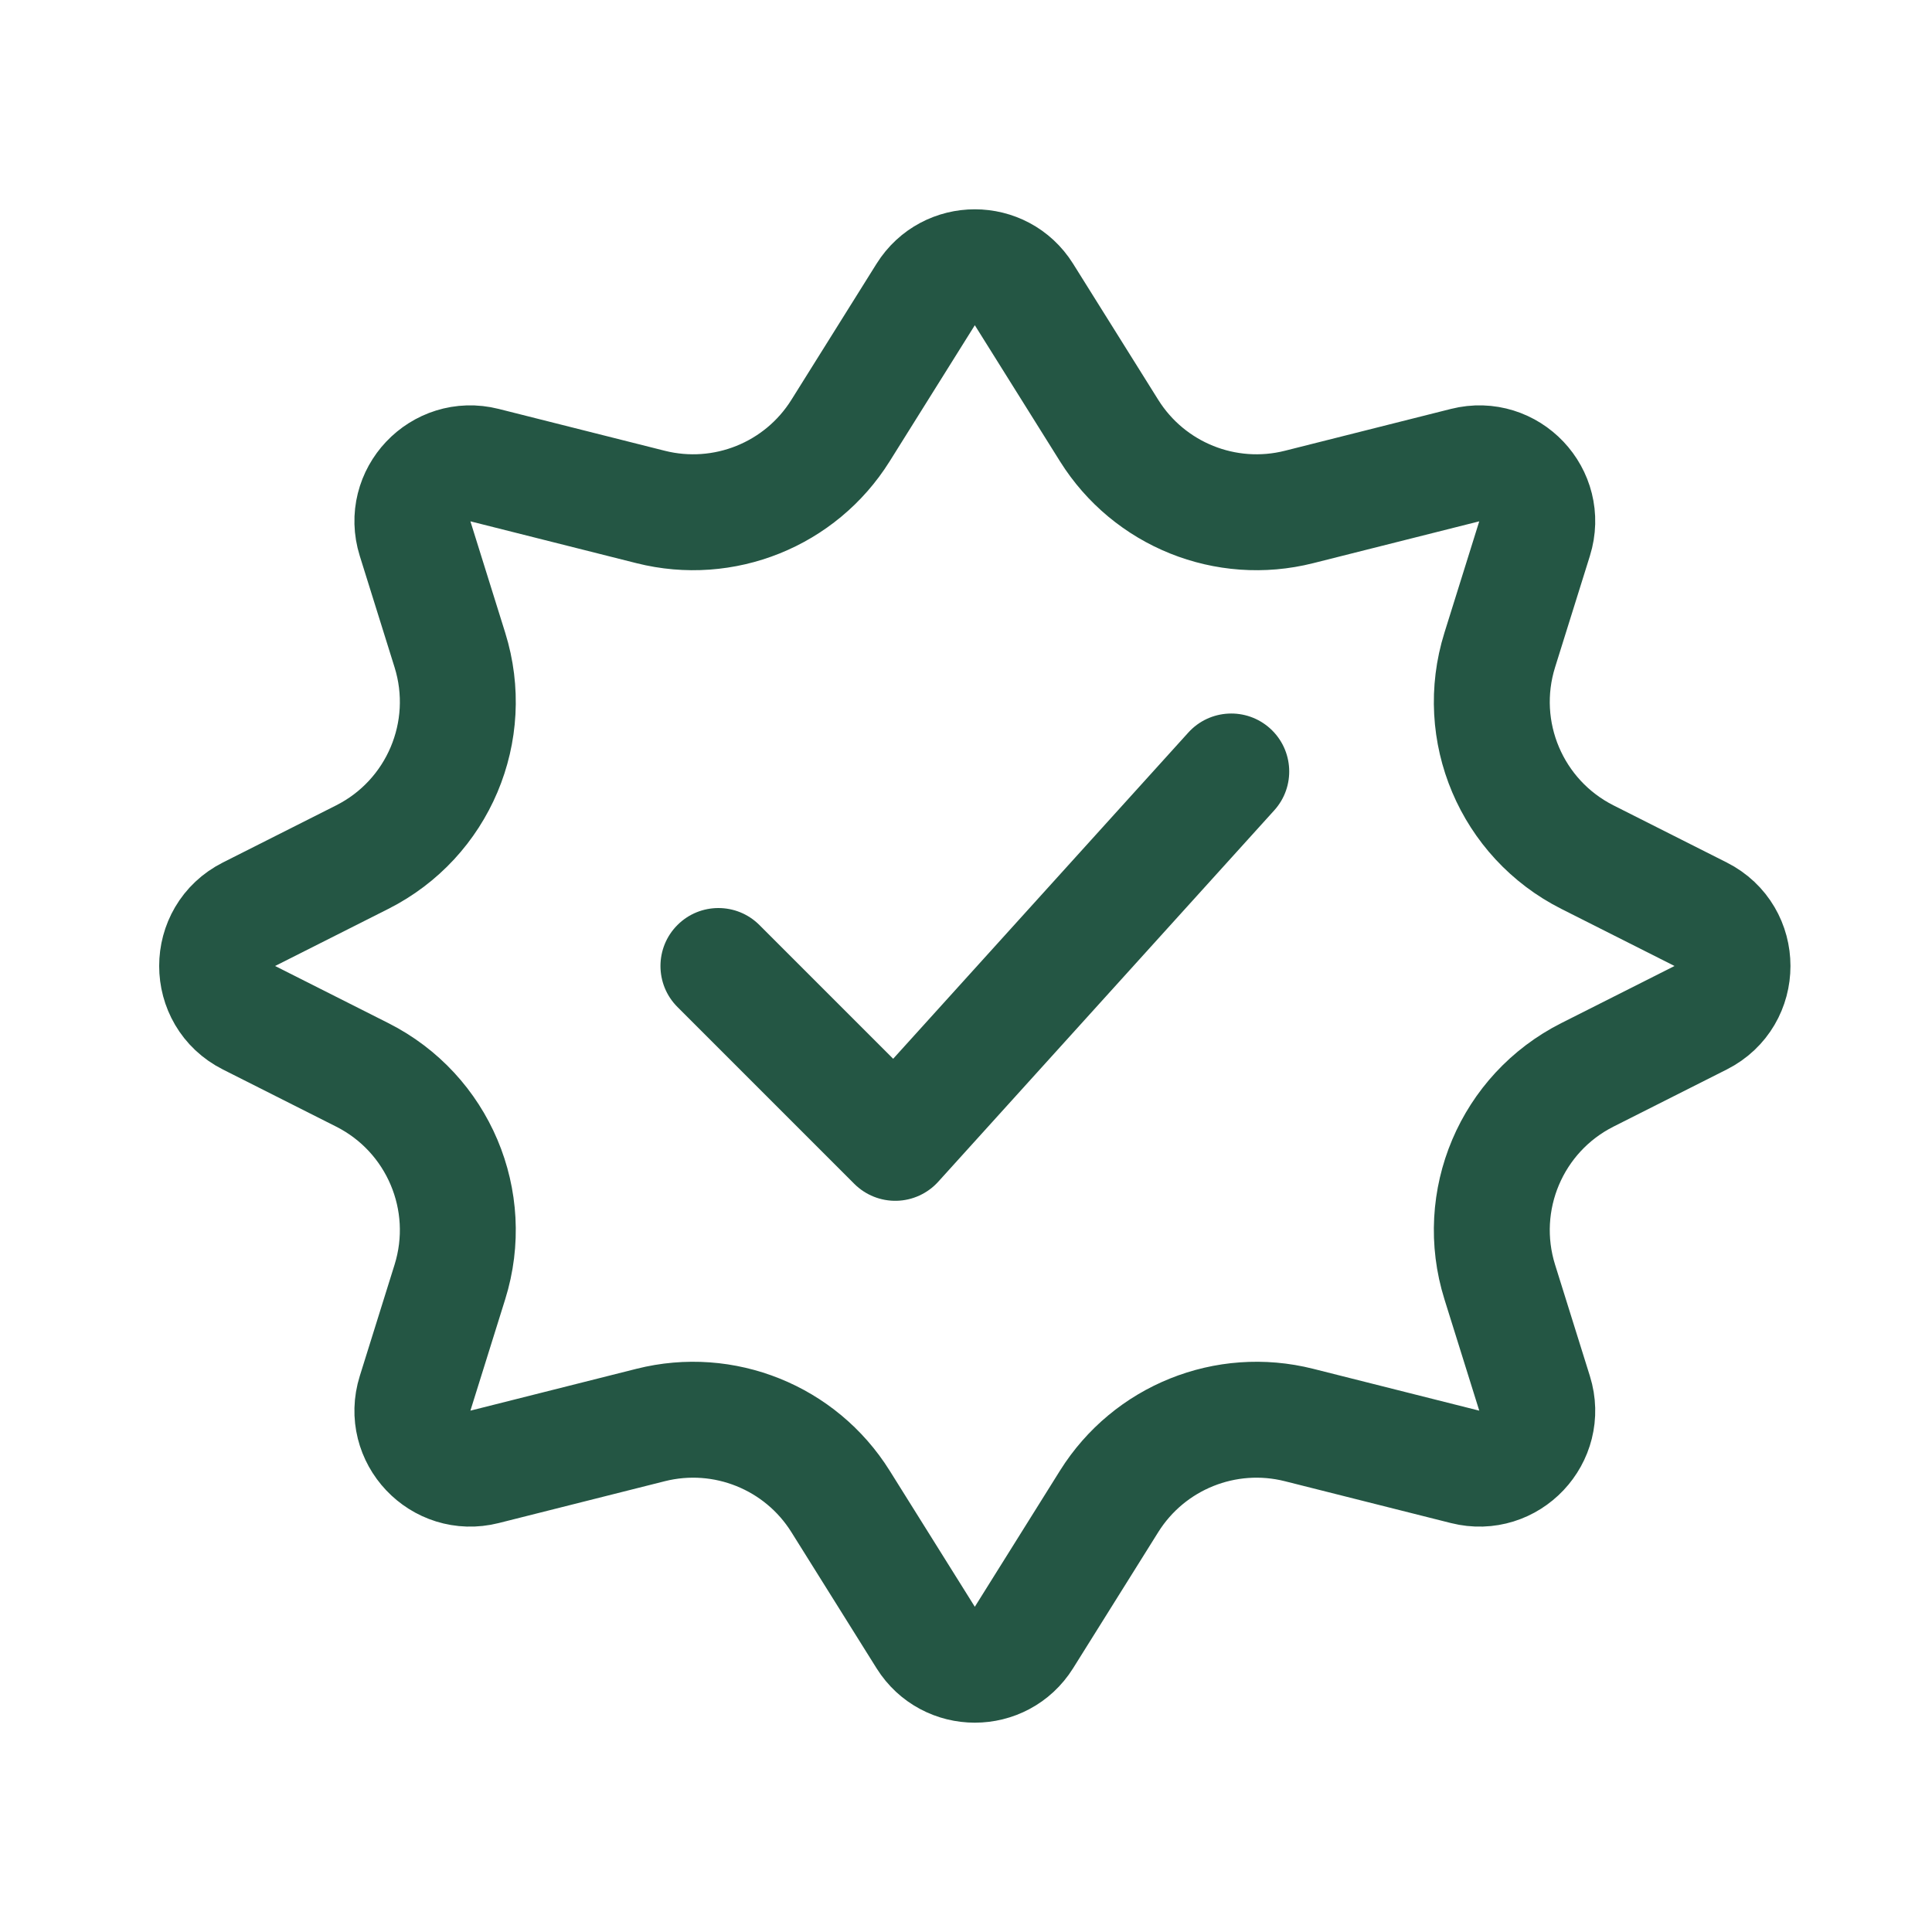 <svg width="100" height="100" viewBox="0 0 100 100" fill="none" xmlns="http://www.w3.org/2000/svg">
<path fill-rule="evenodd" clip-rule="evenodd" d="M65.743 37.707C66.971 38.819 67.066 40.716 65.954 41.944L48.563 61.166C48.012 61.775 47.235 62.132 46.414 62.153C45.592 62.173 44.798 61.856 44.217 61.275L35.064 52.121C33.893 50.95 33.893 49.05 35.064 47.879C36.236 46.707 38.135 46.707 39.307 47.879L46.23 54.802L61.505 37.919C62.617 36.69 64.514 36.596 65.743 37.707Z" fill="#245644"/>
<path d="M53 15.242L57.408 22.287C59.48 25.598 63.45 27.195 67.236 26.241L75.832 24.075C78.106 23.503 80.128 25.642 79.429 27.879L77.627 33.644C76.313 37.846 78.233 42.382 82.164 44.365L88.025 47.321C90.224 48.43 90.224 51.569 88.025 52.678L82.164 55.634C78.233 57.616 76.313 62.152 77.627 66.355L79.429 72.119C80.128 74.357 78.106 76.496 75.832 75.924L67.236 73.758C63.45 72.804 59.48 74.401 57.408 77.711L53 84.757C51.825 86.635 49.089 86.635 47.913 84.757L43.505 77.711C41.434 74.401 37.464 72.804 33.677 73.758L25.081 75.924C22.807 76.496 20.785 74.357 21.485 72.119L23.286 66.355C24.6 62.152 22.68 57.616 18.749 55.634L12.888 52.678C10.689 51.569 10.689 48.43 12.888 47.321L18.749 44.365C22.68 42.382 24.6 37.846 23.286 33.644L21.485 27.879C20.785 25.642 22.807 23.503 25.081 24.075L33.677 26.241C37.464 27.195 41.434 25.598 43.505 22.287L47.913 15.242C49.089 13.364 51.825 13.364 53 15.242Z" stroke="#245644" stroke-width="6"/>
</svg>
